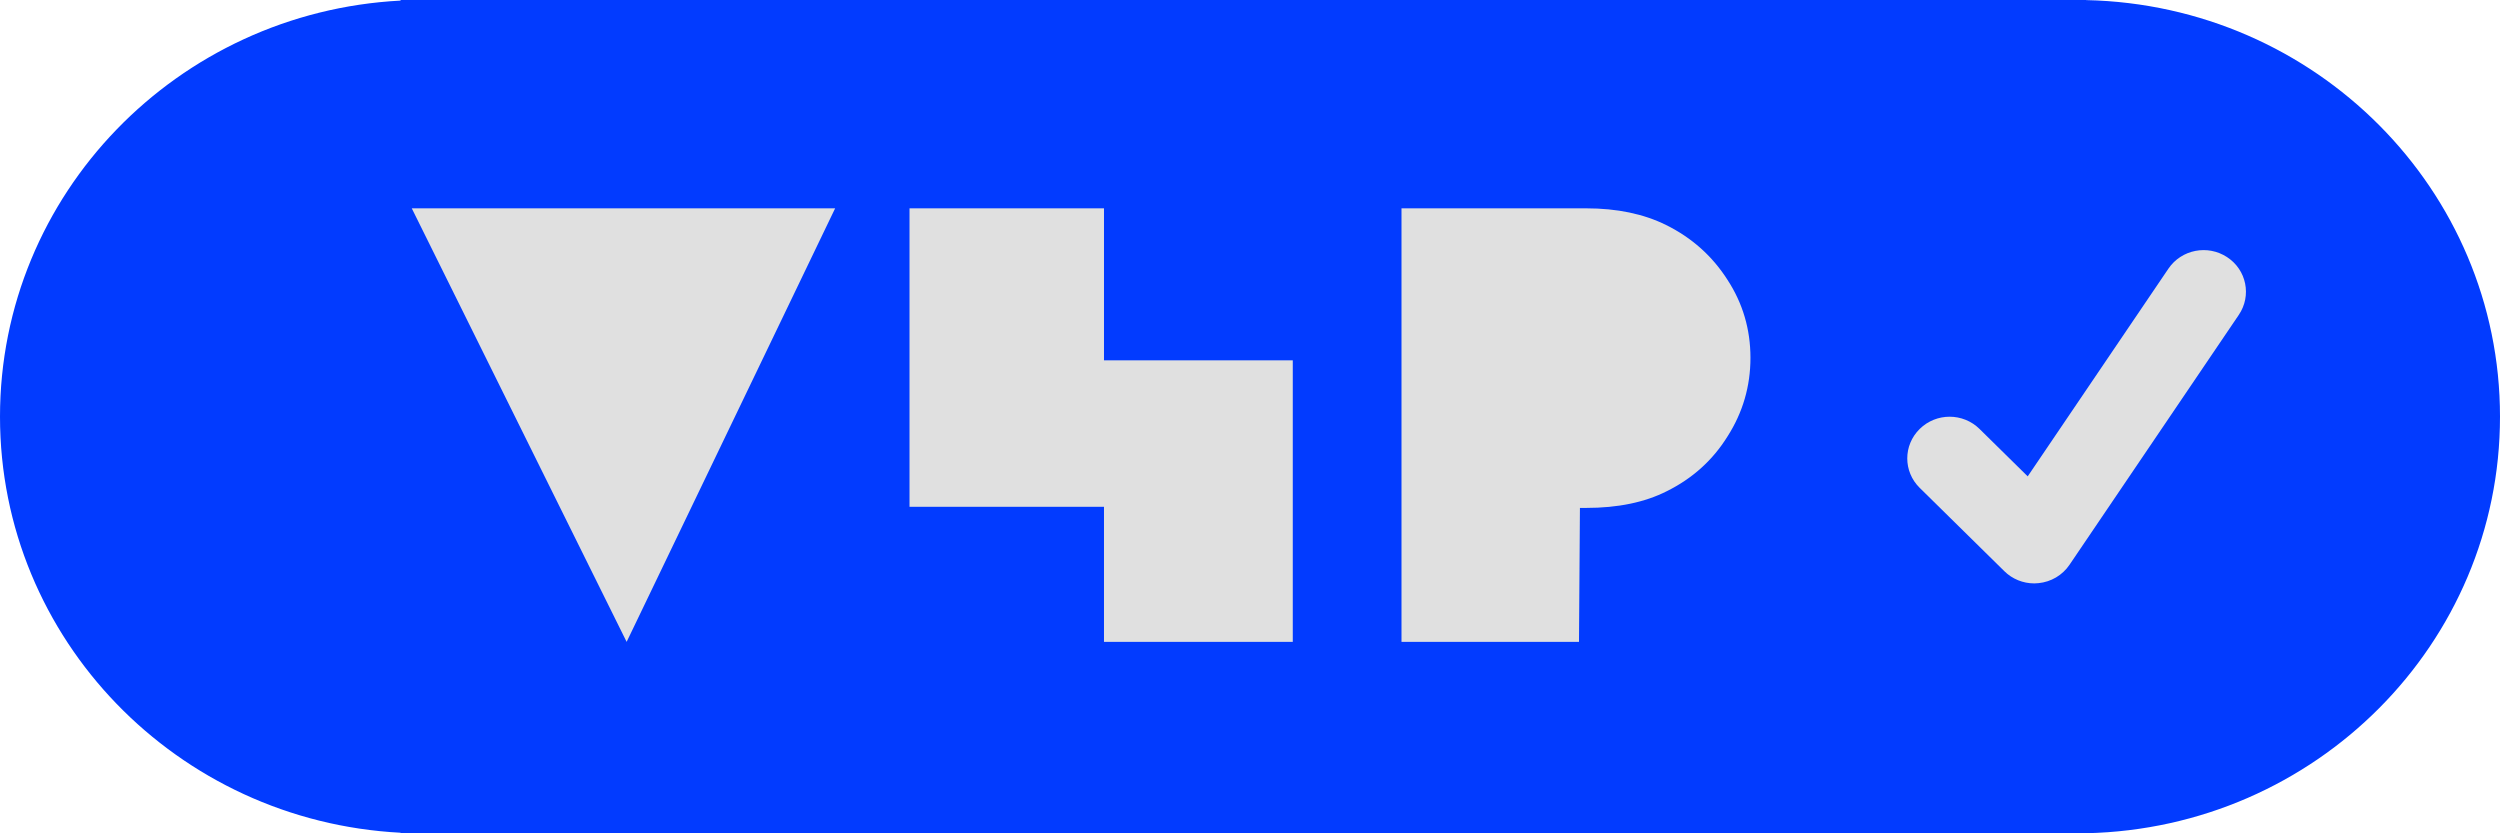 <svg width="72" height="24" viewBox="0 0 72 24" fill="none" xmlns="http://www.w3.org/2000/svg">
    <g clip-path="url(#clip0_3231_1083)">
        <path
            d="M11.537 24L11.537 23.983C5.108 23.648 0 18.411 0 12C0 5.589 5.108 0.352 11.537 0.017L11.537 0H60.084L60.084 0.003C66.69 0.148 72 5.463 72 12C72 18.537 66.69 23.852 60.084 23.997L60.084 24H11.537Z"
            fill="#023BFF" />
        <path
            d="M40.363 18.486V6H45.68C46.57 6 47.337 6.16 47.983 6.48C48.726 6.848 49.317 7.376 49.755 8.064C50.194 8.74 50.413 9.487 50.413 10.305C50.413 11.123 50.194 11.877 49.755 12.565C49.329 13.252 48.744 13.78 48.001 14.148C47.368 14.468 46.594 14.628 45.68 14.628H45.502L45.475 18.486H40.363ZM31.795 6V10.378H37.232V18.486H31.795V14.595H26.194V6H31.795ZM24.052 6L18.047 18.486L11.859 6H24.052Z"
            fill="#E0E0E0" />
        <path
            d="M64.478 9.068L59.601 16.267C59.398 16.567 59.069 16.76 58.707 16.795C58.667 16.799 58.628 16.802 58.587 16.802C58.265 16.802 57.954 16.677 57.725 16.45L55.287 14.05C54.81 13.581 54.81 12.823 55.287 12.354C55.764 11.884 56.534 11.884 57.011 12.354L58.398 13.719L62.45 7.738C62.824 7.185 63.58 7.037 64.141 7.406C64.701 7.772 64.852 8.515 64.478 9.068Z"
            fill="#E0E0E0" />
    </g>
    <defs>
        <clipPath id="clip0_3231_1083">
            <rect width="72" height="24" fill="white" />
        </clipPath>
    </defs>
</svg>
    